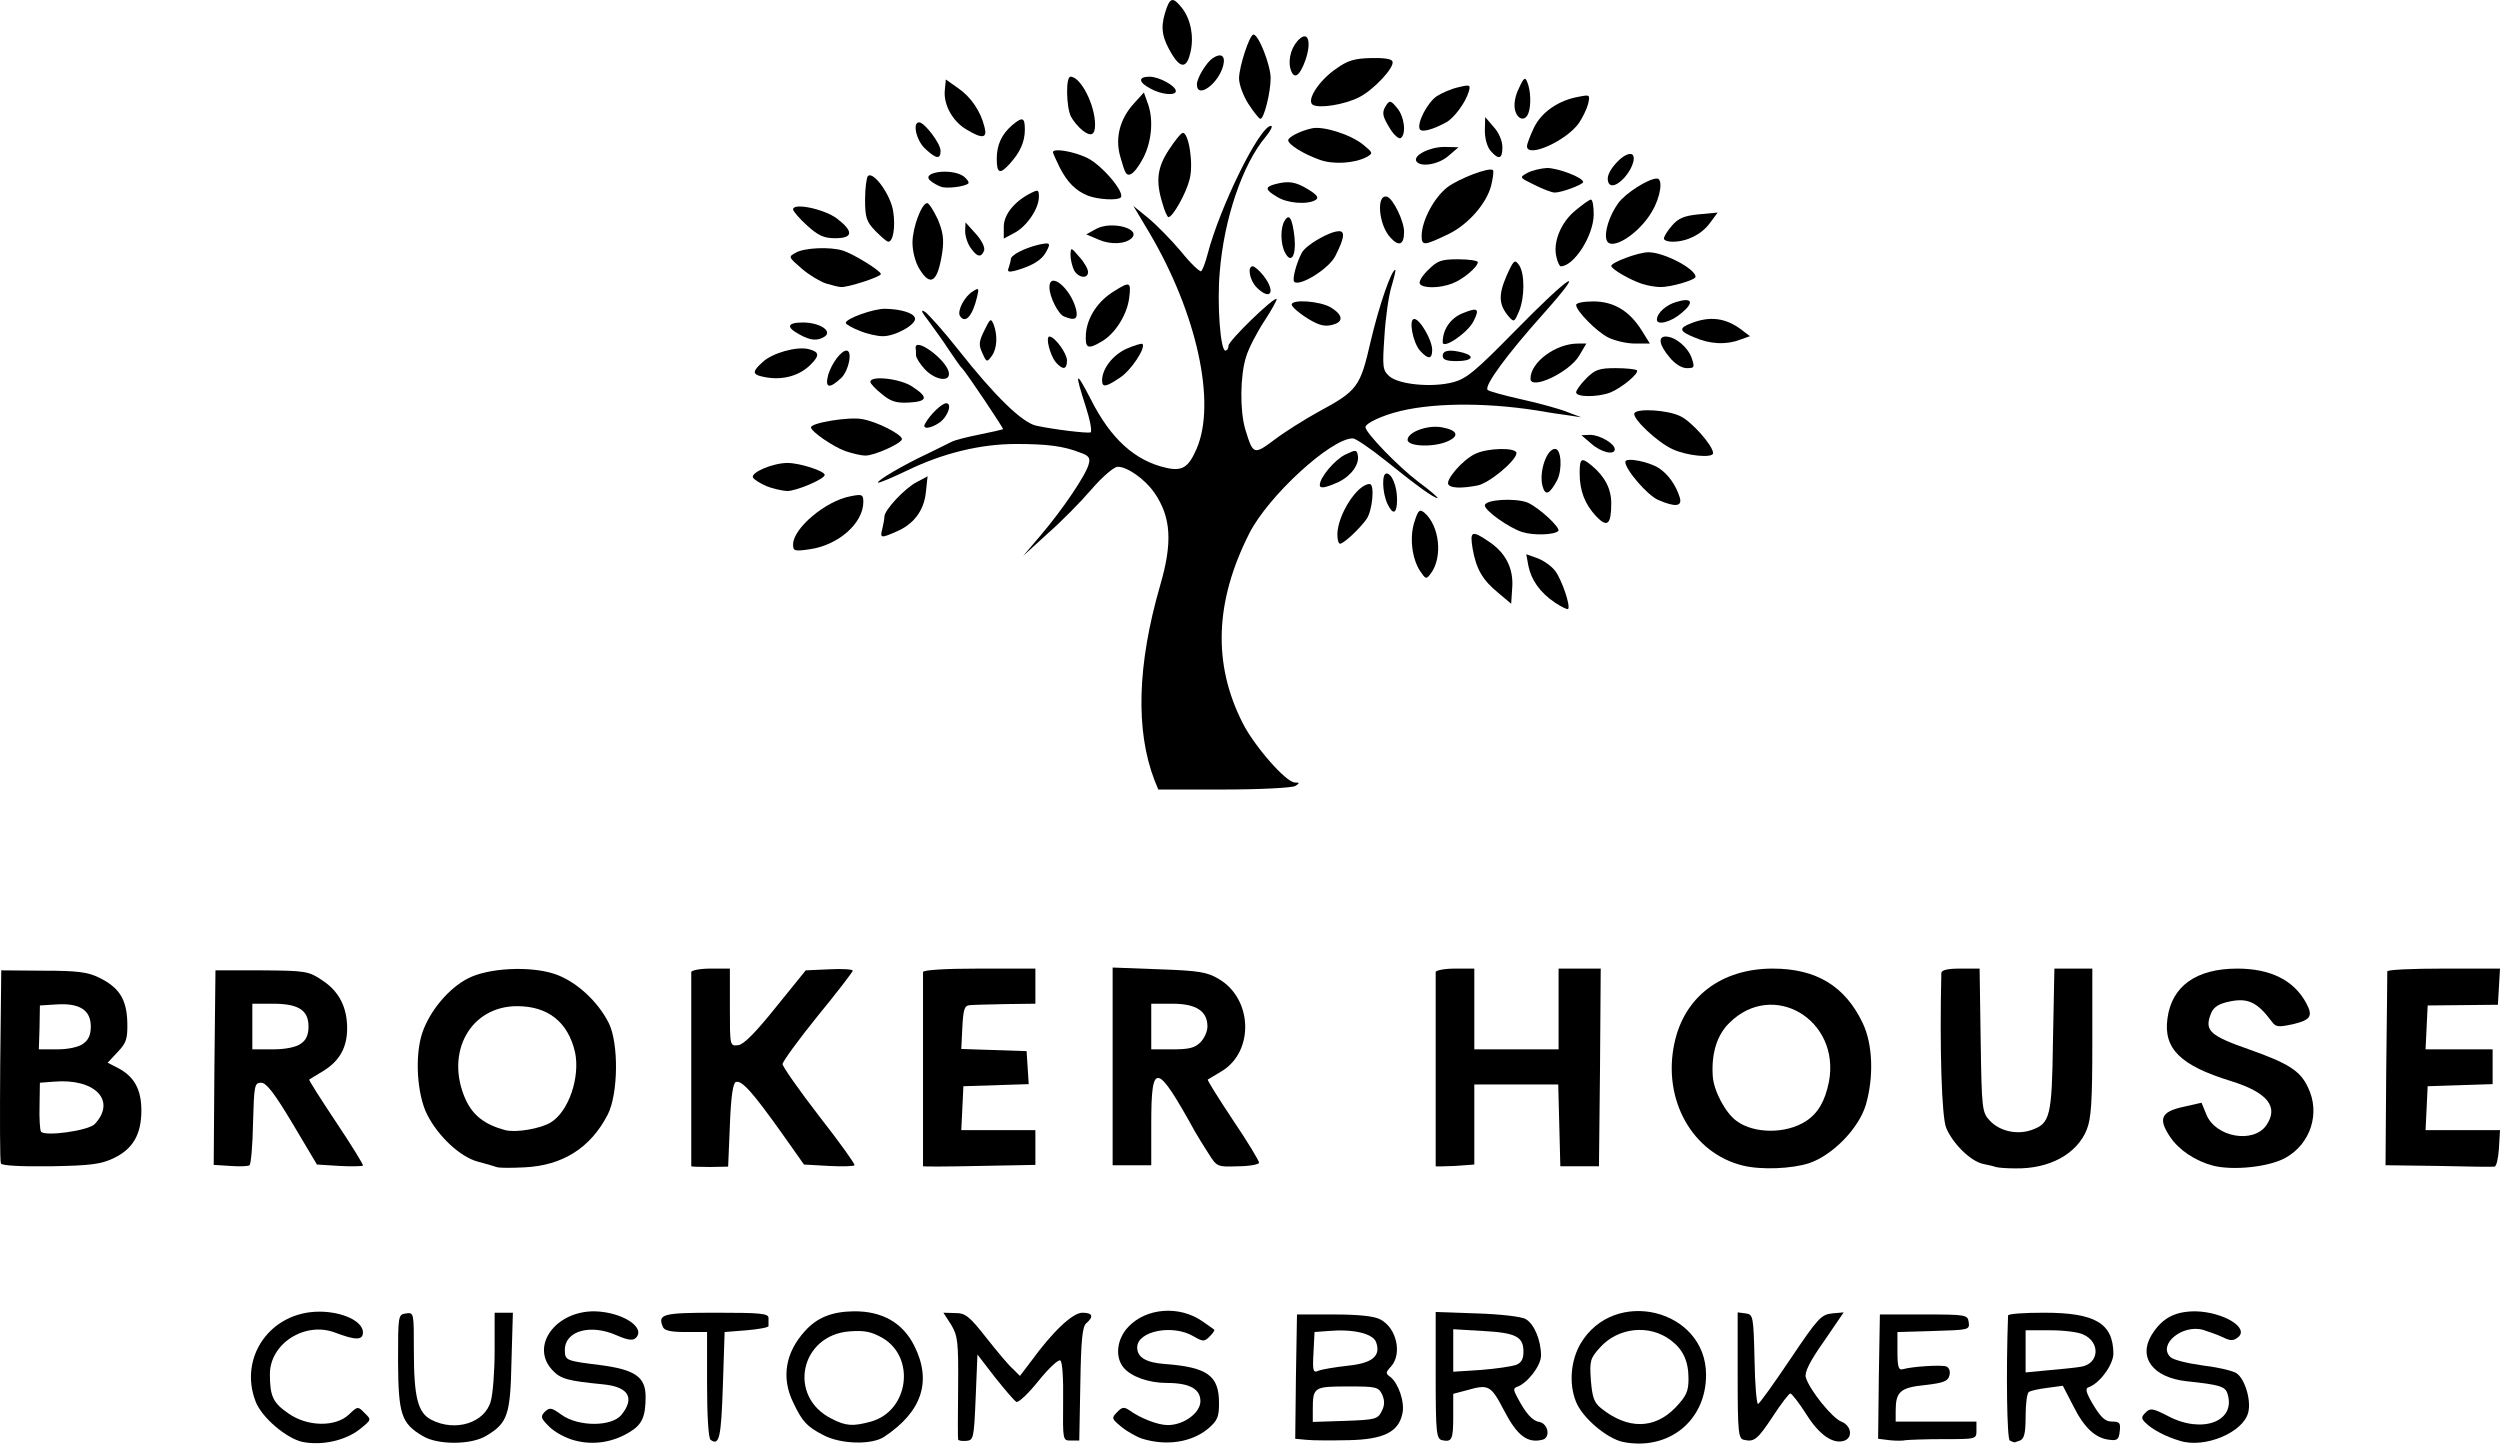 <?xml version="1.0" encoding="UTF-8" standalone="yes"?>
<svg xmlns="http://www.w3.org/2000/svg" version="1.0" preserveAspectRatio="xMidYMid meet" viewBox="87.07 69.58 355.98 205.55">
  <g fill="#000000">
    <path d="M130.15 274.90 c-2.30 -0.50 -5.85 -3.50 -6.70 -5.80 -2.40 -6.30 2.15 -12.75 9.10 -12.75 3.25 0 6.20 1.35 6.20 2.95 0 1.15 -1.05 1.15 -4.05 0 -4.25 -1.55 -9.20 1.60 -9.20 5.95 0 3.15 0.45 4.10 2.65 5.60 2.70 1.90 6.70 1.95 8.60 0.15 1.25 -1.20 1.30 -1.20 2.25 -0.20 1 0.95 0.95 0.95 -0.65 2.25 -2.05 1.65 -5.40 2.40 -8.20 1.85z"/>
    <path d="M168.95 274.70 c-1.25 -0.30 -2.90 -1.20 -3.65 -1.95 -1.25 -1.25 -1.30 -1.45 -0.65 -2.15 0.70 -0.65 0.95 -0.60 2.40 0.45 2.40 1.70 7.10 1.70 8.50 0 1.95 -2.40 1.05 -4 -2.60 -4.35 -5.05 -0.50 -6.05 -0.75 -7.25 -2.05 -3.15 -3.40 0.45 -8.40 6.05 -8.35 3.90 0.10 7.35 2.30 5.85 3.80 -0.40 0.40 -1.15 0.30 -2.65 -0.35 -3.75 -1.70 -7.45 -0.70 -7.45 2.05 0 1.50 0.15 1.55 5 2.15 5 0.65 6.50 1.70 6.50 4.50 0 2.85 -0.50 3.95 -2.20 5 -2.40 1.50 -5.20 1.95 -7.85 1.25z"/>
    <path d="M318.15 274.90 c-2.30 -0.50 -5.85 -3.50 -6.70 -5.80 -1 -2.55 -0.70 -5.80 0.65 -8.15 4.80 -8.20 17.90 -4.95 17.90 4.40 0 6.55 -5.35 10.85 -11.85 9.55z m7.50 -4.90 c1.55 -1.65 1.85 -2.30 1.85 -4.10 0 -2.55 -0.80 -4.20 -2.55 -5.50 -3.05 -2.30 -7.50 -1.80 -10.05 1.05 -1.40 1.55 -1.50 1.90 -1.30 4.70 0.20 2.40 0.45 3.15 1.45 3.95 3.80 3.05 7.60 3 10.60 -0.10z"/>
    <path d="M397.50 274.75 c-2.05 -0.60 -3.95 -1.60 -4.95 -2.60 -0.60 -0.60 -0.60 -0.80 0.05 -1.45 0.65 -0.65 1 -0.60 3.15 0.50 4.85 2.60 9.75 0.80 8.50 -3.15 -0.30 -1.05 -1.10 -1.30 -5.90 -1.80 -4.75 -0.55 -6.85 -3.40 -4.90 -6.60 1.50 -2.40 3.30 -3.35 6.25 -3.35 3.95 0.10 7.70 2.35 6.05 3.70 -0.65 0.50 -1.05 0.55 -2.15 0 -0.75 -0.35 -2 -0.80 -2.80 -1.05 -2.95 -0.85 -6.50 2.05 -4.70 3.85 0.35 0.40 2.40 0.90 4.55 1.20 2.10 0.25 4.30 0.75 4.85 1.10 1.20 0.75 2.15 3.85 1.70 5.60 -0.70 2.85 -6.20 5.15 -9.70 4.05z"/>
    <path d="M147.25 274.05 c-3.05 -1.80 -3.45 -3.10 -3.50 -10.55 0 -6.65 0 -6.75 1.15 -6.90 1.10 -0.15 1.10 -0.10 1.10 5.25 0 6.70 0.55 8.90 2.50 9.90 3.40 1.75 7.60 0.45 8.45 -2.65 0.30 -1 0.55 -4.25 0.55 -7.20 l0 -5.40 1.30 0 1.30 0 -0.20 6.90 c-0.15 7.65 -0.55 8.80 -3.55 10.60 -2.15 1.35 -7 1.35 -9.10 0.05z"/>
    <path d="M188.25 274.60 c-0.30 -0.20 -0.50 -3.45 -0.50 -7.85 l0 -7.50 -3 0 c-2.20 0 -3.10 -0.20 -3.30 -0.75 -0.75 -1.80 -0.05 -2 7.60 -2 6.30 0 7.45 0.10 7.45 0.75 0 0.40 0 0.90 0 1.15 0 0.20 -1.40 0.45 -3.10 0.60 l-3.15 0.25 -0.25 7.70 c-0.25 7.35 -0.50 8.55 -1.75 7.65z"/>
    <path d="M204.25 273.90 c-2.30 -1.20 -2.95 -1.90 -4.25 -4.65 -1.70 -3.50 -1.10 -7.10 1.70 -10.15 1.70 -1.90 3.80 -2.75 6.90 -2.80 4.05 -0.05 7 1.60 8.65 4.90 2.55 5.05 1.10 9.40 -4.25 12.95 -1.75 1.20 -6.25 1.10 -8.75 -0.25z m6.85 -1.90 c5.35 -1.50 6.40 -9.10 1.65 -11.90 -1.60 -0.90 -2.55 -1.10 -4.65 -0.95 -7.10 0.50 -8.95 9.30 -2.60 12.45 2 1.05 3.05 1.10 5.60 0.40z"/>
    <path d="M223.50 274.55 c-0.05 -0.15 -0.05 -3.50 0 -7.45 0.05 -6.50 -0.05 -7.30 -1 -8.90 l-1.10 -1.70 1.70 0.05 c1.45 0 2 0.45 4.40 3.50 1.50 1.90 3.20 3.95 3.80 4.45 l1 1 1.60 -2.10 c3.05 -4.20 5.90 -6.90 7.30 -6.90 1.45 0 1.65 0.55 0.55 1.50 -0.55 0.45 -0.75 2.30 -0.85 8.65 l-0.15 8.05 -1.20 0 c-1.15 0 -1.15 0 -1.10 -5.55 0.05 -3.25 -0.10 -5.70 -0.40 -5.85 -0.25 -0.20 -1.65 1.10 -3.10 2.90 -1.40 1.75 -2.80 3.10 -3.15 3 -0.30 -0.15 -1.65 -1.75 -3.05 -3.50 l-2.50 -3.25 -0.25 6.10 c-0.25 5.90 -0.30 6.10 -1.35 6.20 -0.65 0.05 -1.15 -0.05 -1.15 -0.20z"/>
    <path d="M249.75 274.45 c-0.80 -0.25 -2.15 -1 -3 -1.70 -1.40 -1.15 -1.45 -1.25 -0.60 -2.10 0.70 -0.75 1 -0.75 1.75 -0.25 1.60 1.15 4.05 2.10 5.45 2.10 2.30 0 4.65 -1.75 4.65 -3.40 0 -1.75 -1.55 -2.60 -4.80 -2.60 -2.55 0 -5.10 -0.90 -6.15 -2.20 -1.25 -1.50 -0.95 -4.10 0.70 -5.80 2.55 -2.70 7.25 -3.05 10.50 -0.80 0.85 0.60 1.60 1.10 1.70 1.20 0.15 0.05 -0.15 0.50 -0.60 0.95 -0.80 0.80 -0.95 0.80 -2.35 0 -2.95 -1.75 -8 -0.75 -8 1.60 0 1.40 1.25 2.15 3.90 2.35 6.10 0.45 7.75 1.65 7.75 5.55 0 2 -0.20 2.50 -1.60 3.70 -2.35 1.90 -5.85 2.45 -9.30 1.40z"/>
    <path d="M273.10 274.60 l-1.60 -0.15 0.10 -8.85 0.15 -8.85 5.30 0 c3.50 0 5.75 0.25 6.55 0.70 2.35 1.20 3.15 4.90 1.55 6.70 -0.80 0.85 -0.80 1 -0.10 1.50 1.15 0.90 2.10 3.65 1.70 5.25 -0.55 2.60 -2.70 3.65 -7.65 3.75 -2.40 0.05 -5.10 0.05 -6 -0.05z m10.70 -4.05 c0.45 -0.85 0.45 -1.50 0.10 -2.35 -0.55 -1.15 -0.85 -1.20 -4.95 -1.20 -4.80 0 -4.95 0.10 -4.95 3.30 l0 1.75 4.60 -0.15 c4.30 -0.15 4.65 -0.25 5.20 -1.35z m-4.85 -6.50 c3.55 -0.35 4.80 -1.40 4.05 -3.40 -0.50 -1.20 -3.25 -1.85 -6.75 -1.55 l-2 0.15 -0.15 2.95 c-0.15 2.65 -0.05 2.90 0.75 2.55 0.50 -0.20 2.35 -0.50 4.10 -0.70z"/>
    <path d="M292.40 274.65 c-0.80 -0.20 -0.90 -1.05 -0.90 -9.25 l0 -9 5.90 0.20 c3.20 0.10 6.35 0.45 6.90 0.80 1.20 0.65 2.20 3 2.20 5.20 0 1.45 -1.95 3.95 -3.40 4.45 -0.55 0.20 -0.55 0.45 0 1.45 1.20 2.30 2.15 3.40 3.15 3.55 1.30 0.25 1.65 2.30 0.40 2.55 -2.10 0.50 -3.55 -0.60 -5.40 -4.15 -1.90 -3.65 -2.20 -3.80 -5.35 -2.90 l-1.90 0.50 0 3.20 c0 3.35 -0.20 3.70 -1.60 3.40z m10.50 -10.70 c0.80 -0.30 1.10 -0.85 1.10 -1.90 0 -2.15 -1.10 -2.70 -5.80 -2.95 l-4.20 -0.25 0 3.05 0 3 3.90 -0.25 c2.10 -0.15 4.35 -0.50 5 -0.70z"/>
    <path d="M335.40 274.60 c-0.80 -0.15 -0.90 -1 -0.90 -9.15 l0 -9 1.15 0.15 c1.05 0.15 1.10 0.35 1.25 6.55 0.05 3.50 0.30 6.35 0.50 6.35 0.20 -0.05 2.25 -2.90 4.60 -6.40 3.90 -5.80 4.40 -6.35 5.95 -6.50 l1.65 -0.15 -2.80 4.10 c-2.05 2.90 -2.80 4.45 -2.60 5.15 0.50 1.75 3.75 5.80 5.05 6.30 1.40 0.55 1.70 2.20 0.50 2.70 -1.60 0.60 -3.60 -0.75 -5.45 -3.70 -1.05 -1.65 -2.10 -3 -2.30 -3 -0.20 0 -1.30 1.45 -2.45 3.20 -2.20 3.35 -2.70 3.75 -4.15 3.40z"/>
    <path d="M356.10 274.65 l-1.60 -0.20 0.10 -8.85 0.15 -8.85 6.25 0 c6.05 0 6.25 0.05 6.40 1.10 0.15 1.10 0 1.10 -5 1.25 l-5.15 0.15 0 2.75 c0 2.20 0.15 2.70 0.75 2.55 1.35 -0.40 5.50 -0.65 6.20 -0.40 0.45 0.20 0.60 0.70 0.45 1.30 -0.20 0.80 -0.85 1.05 -3.45 1.35 -3.55 0.35 -4.20 0.95 -4.20 3.65 l0 1.55 5.75 0 5.75 0 0 1.25 c0 1.25 0 1.25 -4.70 1.25 -2.60 0 -5 0.10 -5.40 0.15 -0.35 0.10 -1.40 0.10 -2.30 0z"/>
    <path d="M373.25 274.70 c-0.40 -0.15 -0.55 -9.60 -0.25 -17.80 0 -0.25 2.30 -0.40 5.15 -0.40 7.25 0 9.80 1.50 9.85 5.80 0 1.60 -1.95 4.25 -3.50 4.80 -0.55 0.15 -0.45 0.70 0.65 2.55 1.10 1.80 1.70 2.35 2.65 2.35 1.10 0 1.25 0.20 1.10 1.40 -0.10 1.10 -0.35 1.35 -1.40 1.20 -2.05 -0.20 -3.65 -1.70 -5.20 -4.80 l-1.50 -2.90 -2.20 0.30 c-1.20 0.15 -2.40 0.40 -2.65 0.60 -0.25 0.15 -0.45 1.70 -0.45 3.45 0 2.40 -0.20 3.20 -0.80 3.45 -0.45 0.15 -0.80 0.30 -0.85 0.25 -0.05 0 -0.30 -0.10 -0.60 -0.25z m10.10 -10.50 c2.65 -0.40 2.85 -3.50 0.35 -4.60 -0.70 -0.35 -2.80 -0.60 -4.70 -0.60 l-3.50 0 0 3 0 3 3.15 -0.30 c1.70 -0.15 3.80 -0.35 4.70 -0.50z"/>
    <path d="M87.20 235.25 c-0.15 -0.30 -0.15 -6.60 -0.10 -14 l0.15 -13.50 6 0.05 c4.90 0 6.35 0.20 7.95 1 2.85 1.40 3.90 3.05 4 6.35 0.05 2.40 -0.15 2.95 -1.40 4.25 l-1.40 1.50 1.55 0.80 c2.25 1.20 3.25 3.05 3.25 6 0 3.40 -1.20 5.45 -3.85 6.75 -1.85 0.90 -3.25 1.10 -9.10 1.20 -4.30 0.05 -6.95 -0.10 -7.05 -0.40z m13.35 -5.60 c3.15 -3.35 0.05 -6.55 -5.80 -6.05 l-2 0.15 -0.05 3.25 c-0.05 1.80 0.05 3.45 0.20 3.70 0.45 0.75 6.70 -0.10 7.65 -1.05z m-1.65 -11.45 c0.75 -0.50 1.10 -1.25 1.10 -2.45 0 -2.35 -1.60 -3.35 -4.85 -3.15 l-2.40 0.15 -0.05 3.15 -0.10 3.10 2.60 0 c1.50 0 3.05 -0.30 3.70 -0.80z"/>
    <path d="M119.85 235.60 l-2.35 -0.15 0.10 -13.85 0.15 -13.85 6.55 0 c6.35 0.05 6.70 0.10 8.70 1.45 2.35 1.55 3.50 3.80 3.50 6.80 0 2.75 -1.10 4.65 -3.35 6.05 -1.05 0.60 -1.95 1.20 -2.05 1.25 -0.10 0.05 1.65 2.80 3.85 6.10 2.20 3.30 3.90 6.05 3.80 6.15 -0.10 0.10 -1.60 0.15 -3.35 0.05 l-3.20 -0.20 -3.45 -5.80 c-2.60 -4.35 -3.75 -5.85 -4.50 -5.85 -0.95 0 -1 0.40 -1.15 5.75 -0.05 3.15 -0.30 5.85 -0.50 6 -0.20 0.15 -1.40 0.20 -2.75 0.10z m10.05 -17.40 c0.75 -0.50 1.10 -1.25 1.10 -2.45 0 -2.35 -1.45 -3.25 -5.10 -3.25 l-2.90 0 0 3.25 0 3.25 2.90 0 c1.80 0 3.30 -0.30 4 -0.80z"/>
    <path d="M157.75 235.75 c-0.25 -0.10 -1.45 -0.45 -2.60 -0.75 -2.50 -0.65 -5.65 -3.55 -7.25 -6.70 -1.45 -2.85 -1.80 -8.35 -0.70 -11.65 1.05 -3.10 3.75 -6.35 6.50 -7.75 2.90 -1.50 8.80 -1.80 12.30 -0.65 3.05 1 6.20 3.90 7.75 7 1.45 2.90 1.35 10.15 -0.15 13.05 -2.45 4.75 -6.45 7.25 -11.85 7.50 -1.90 0.10 -3.70 0.10 -4 -0.05z m7.75 -6.35 c2.55 -1.55 4.20 -6.45 3.45 -10 -1 -4.30 -3.85 -6.55 -8.25 -6.55 -6.65 0 -10.30 6.60 -7.35 13.25 1.05 2.30 2.70 3.60 5.65 4.40 1.50 0.40 5.05 -0.20 6.50 -1.10z"/>
    <path d="M185.50 235.65 c0 -0.20 0 -27 0 -27.65 0 -0.25 1.25 -0.50 2.75 -0.50 l2.75 0 0 5.55 c0 5.50 0 5.50 1.20 5.35 0.80 -0.10 2.50 -1.85 5.35 -5.40 l4.25 -5.25 3.35 -0.15 c1.85 -0.10 3.35 0 3.35 0.20 0 0.15 -2.25 3.10 -5 6.45 -2.75 3.40 -5 6.50 -5 6.85 0 0.35 2.35 3.70 5.20 7.40 2.90 3.70 5.15 6.85 5.05 7 -0.10 0.15 -1.75 0.20 -3.65 0.10 l-3.55 -0.20 -3.25 -4.60 c-4 -5.60 -5.60 -7.45 -6.45 -7.15 -0.40 0.10 -0.70 2.05 -0.85 6.10 l-0.25 5.95 -2.60 0.05 c-1.45 0 -2.65 -0.05 -2.65 -0.10z"/>
    <path d="M218.50 235.65 c0 -0.20 0 -27 0 -27.65 0 -0.30 3 -0.50 8 -0.50 l8 0 0 2.50 0 2.50 -4.10 0.05 c-2.30 0.05 -4.60 0.10 -5.15 0.15 -0.85 0.05 -1 0.45 -1.15 3.15 l-0.15 3.10 4.65 0.15 4.65 0.15 0.15 2.35 0.15 2.35 -4.65 0.15 -4.65 0.15 -0.15 3.15 -0.15 3.10 5.30 0 5.25 0 0 2.50 0 2.45 -8 0.15 c-4.40 0.10 -8 0.10 -8 0.05z"/>
    <path d="M259.10 233.75 c-0.70 -1.10 -1.55 -2.45 -1.85 -3 -5.50 -9.95 -6.25 -10.10 -6.25 -1.20 l0 5.95 -2.75 0 -2.75 0 0 -14.05 0 -14.10 6.65 0.25 c5.70 0.20 6.85 0.40 8.50 1.40 4.80 2.85 5 10.30 0.40 13.10 -1 0.60 -1.90 1.15 -2 1.20 -0.10 0.10 1.55 2.70 3.60 5.80 2.10 3.10 3.75 5.85 3.70 6.05 -0.05 0.25 -1.45 0.50 -3.05 0.50 -2.90 0.10 -2.95 0.10 -4.20 -1.90z m-1.10 -15.75 c0.55 -0.55 1 -1.55 1 -2.25 0 -2.20 -1.60 -3.25 -5 -3.25 l-3 0 0 3.25 0 3.25 3 0 c2.35 0 3.20 -0.20 4 -1z"/>
    <path d="M291.50 235.65 c0 -0.20 0 -27 0 -27.65 0 -0.25 1.25 -0.50 2.75 -0.50 l2.75 0 0 5.75 0 5.75 6 0 6 0 0 -5.75 0 -5.75 3 0 3 0 -0.10 14.05 -0.15 14.10 -2.75 0 -2.75 0 -0.15 -5.85 -0.15 -5.80 -5.95 0 -6 0 0 5.70 0 5.70 -2.75 0.20 c-1.50 0.05 -2.75 0.10 -2.75 0.05z"/>
    <path d="M335.25 235.55 c-7.20 -1.75 -11.50 -9.40 -9.75 -17.45 1.40 -6.60 6.70 -10.60 14 -10.60 6.20 0 10.30 2.50 12.80 7.75 1.45 3 1.60 7.70 0.45 11.65 -1 3.35 -4.70 7.15 -8.05 8.30 -2.45 0.80 -6.80 1 -9.45 0.35z m9 -6.35 c1.70 -1.10 2.70 -2.85 3.25 -5.60 1.65 -8.85 -8 -14.55 -14.20 -8.35 -1.75 1.70 -2.55 4.35 -2.35 7.50 0.10 2.10 1.80 5.30 3.40 6.45 2.50 1.85 7.10 1.85 9.90 0z"/>
    <path d="M371.25 235.75 c-0.25 -0.10 -1.10 -0.30 -1.85 -0.45 -1.75 -0.40 -4.25 -2.85 -5.20 -5.10 -0.65 -1.50 -0.95 -11.30 -0.70 -22.05 0 -0.45 0.90 -0.65 2.70 -0.65 l2.75 0 0.15 10.20 c0.15 9.90 0.20 10.25 1.30 11.45 1.40 1.50 3.85 2.05 5.90 1.35 2.70 -0.95 2.95 -1.80 3.10 -12.85 l0.20 -10.15 2.70 0 2.70 0 0 10.50 c0 8.40 -0.15 10.85 -0.80 12.45 -1.40 3.45 -5.30 5.60 -10.20 5.50 -1.25 0 -2.45 -0.10 -2.75 -0.20z"/>
    <path d="M402.15 235.55 c-2.45 -0.65 -4.80 -2.20 -6.05 -4.05 -1.75 -2.60 -1.35 -3.60 1.80 -4.30 l2.65 -0.60 0.70 1.70 c1.30 3.20 6.65 4.15 8.50 1.55 1.85 -2.65 0.25 -4.70 -5.05 -6.35 -7.15 -2.20 -9.60 -4.60 -9 -8.90 0.60 -4.60 4.10 -7.10 9.95 -7.10 4.70 0 8.05 1.65 9.80 4.90 1 1.85 0.65 2.40 -1.80 3 -2.10 0.45 -2.50 0.45 -3.05 -0.30 -2.20 -2.95 -3.55 -3.55 -6.55 -2.80 -1.30 0.35 -1.90 0.80 -2.25 1.85 -0.80 2.20 0.05 2.95 5.50 4.85 5.65 2 7.30 3.05 8.40 5.40 1.80 3.65 0.40 8.05 -3.20 10.05 -2.35 1.30 -7.45 1.85 -10.35 1.10z"/>
    <path d="M434.25 235.60 l-7.50 -0.10 0.10 -13.65 c0.10 -7.45 0.15 -13.75 0.15 -13.95 0 -0.25 3.60 -0.40 8.05 -0.40 l8 0 -0.15 2.60 -0.15 2.55 -5 0.05 -5 0.05 -0.15 3.15 -0.15 3.10 4.80 0 4.75 0 0 2.50 0 2.45 -4.60 0.15 -4.65 0.15 -0.15 3.15 -0.15 3.10 5.30 0 5.30 0 -0.15 2.60 c-0.10 1.40 -0.35 2.60 -0.65 2.60 -0.25 0.05 -3.85 0 -8 -0.10z"/>
    <path d="M251.45 180.65 c-2.70 -7.05 -2.45 -16.40 0.80 -27.65 1.80 -6.15 1.60 -9.75 -0.80 -13.25 -1.35 -1.95 -3.90 -3.75 -5.25 -3.70 -0.50 0 -2.20 1.45 -3.70 3.20 -1.50 1.75 -4.30 4.60 -6.25 6.30 l-3.50 3.20 2.55 -3 c3.10 -3.65 6.45 -8.60 6.80 -10.10 0.25 -0.90 0 -1.20 -1.30 -1.65 -2.30 -0.90 -4.60 -1.20 -9.05 -1.20 -5.05 0 -10.40 1.30 -15.45 3.75 -2.20 1.05 -4.10 1.85 -4.20 1.75 -0.25 -0.25 3.60 -2.50 6.90 -4.05 1.50 -0.75 3.10 -1.50 3.55 -1.75 0.45 -0.25 2.25 -0.70 4 -1.05 1.75 -0.35 3.25 -0.70 3.35 -0.75 0.15 -0.05 -5.35 -8.25 -5.85 -8.70 -0.20 -0.15 -0.95 -1.25 -1.80 -2.50 -0.80 -1.25 -2.15 -3.10 -2.95 -4.20 -1.05 -1.35 -1.20 -1.75 -0.50 -1.30 0.50 0.35 2.65 2.75 4.70 5.35 5.20 6.60 9.15 10.45 11.15 10.85 2.55 0.55 7.20 1.10 7.70 0.95 0.25 -0.10 -0.05 -1.75 -0.70 -3.75 -1.60 -4.95 -1.45 -5.20 0.75 -0.95 2.85 5.65 6.30 8.75 10.75 9.75 2.25 0.50 3.15 -0.05 4.30 -2.70 2.85 -6.55 0.05 -19.30 -6.70 -30.75 l-2.30 -3.85 2.15 1.75 c1.20 1 3.25 3.10 4.65 4.75 1.35 1.70 2.65 2.90 2.85 2.80 0.20 -0.15 0.60 -1.20 0.90 -2.35 1.75 -6.80 7.45 -18.35 9.05 -18.35 0.30 0 -0.05 0.70 -0.75 1.55 -3.30 3.90 -5.95 11.70 -6.55 19.30 -0.40 4.55 0.10 11.15 0.80 11.15 0.25 0 0.45 -0.30 0.45 -0.70 0 -0.70 6.50 -7 6.85 -6.65 0.10 0.10 -0.70 1.55 -1.75 3.15 -1.05 1.60 -2.25 3.90 -2.60 5.10 -0.85 2.65 -0.90 7.70 -0.10 10.35 1.10 3.60 1.20 3.65 4.20 1.40 1.45 -1.10 4.25 -2.85 6.15 -3.90 5.65 -3.05 6 -3.55 7.50 -10.10 1.20 -5.10 2.95 -10.15 3.50 -10.15 0.10 0 -0.15 1.05 -0.55 2.40 -0.40 1.30 -0.85 4.50 -1 7.10 -0.30 4.35 -0.25 4.80 0.70 5.65 1.35 1.20 6.15 1.65 9.10 0.85 1.90 -0.50 3.20 -1.60 8.75 -7.25 8.05 -8.20 10.55 -9.75 4.05 -2.45 -5.15 5.75 -8.45 10.25 -7.90 10.80 0.20 0.20 2.40 0.80 4.85 1.35 2.50 0.55 5.40 1.35 6.50 1.80 l2 0.75 -2 -0.30 c-1.10 -0.15 -2.45 -0.35 -3 -0.45 -7.60 -1.35 -15.55 -1.40 -20.75 -0.15 -2.55 0.60 -5 1.75 -5 2.30 0 0.80 4.70 5.65 7.55 7.80 1.70 1.25 2.90 2.30 2.70 2.30 -0.50 0 -2.95 -1.75 -7.40 -5.35 -2.20 -1.75 -4.25 -3.15 -4.65 -3.15 -3.10 0 -12.05 8.20 -14.75 13.55 -4.90 9.70 -5.20 18.55 -0.95 26.95 1.65 3.30 6.20 8.50 7.45 8.50 0.70 0 0.70 0.10 0.05 0.50 -0.40 0.25 -4.95 0.50 -10.15 0.50 l-9.35 0 -0.55 -1.35z"/>
    <path d="M308.50 155.40 c-2.15 -1.45 -3.40 -3.25 -3.80 -5.25 l-0.30 -1.65 1.55 0.55 c0.85 0.30 2 1.10 2.55 1.80 0.95 1.25 2.25 5.05 1.85 5.45 -0.10 0.10 -0.95 -0.30 -1.85 -0.90z"/>
    <path d="M300.35 153.95 c-2.20 -1.80 -3.10 -3.40 -3.60 -6.30 -0.40 -2.45 -0.10 -2.60 2.25 -1 2.45 1.60 3.60 3.85 3.40 6.60 l-0.15 2.30 -1.90 -1.60z"/>
    <path d="M289.25 150.85 c-1.15 -1.80 -1.50 -4.85 -0.75 -7.05 0.50 -1.55 0.70 -1.75 1.35 -1.25 2.20 1.85 2.70 6.35 0.95 8.70 -0.65 0.85 -0.70 0.85 -1.55 -0.40z"/>
    <path d="M200 147.10 c0 -2.30 4.65 -6.20 8.15 -6.85 1.70 -0.35 1.85 -0.25 1.85 0.80 0 3.05 -3.60 6.20 -7.70 6.75 -2.10 0.30 -2.30 0.25 -2.30 -0.70z"/>
    <path d="M277.50 145.65 c0.05 -2.80 2.85 -7.15 4.60 -7.15 0.75 0 0.40 3.80 -0.45 5 -1 1.40 -3.20 3.45 -3.75 3.50 -0.25 0 -0.40 -0.60 -0.40 -1.35z"/>
    <path d="M212.70 144.90 c0.15 -0.65 0.30 -1.40 0.30 -1.75 0 -0.95 2.95 -4.10 4.65 -4.95 l1.50 -0.80 -0.25 2.35 c-0.30 2.60 -1.75 4.50 -4.25 5.55 -2.15 0.95 -2.30 0.90 -1.95 -0.40z"/>
    <path d="M303.85 145.35 c-1.90 -0.60 -5.35 -3.05 -5.35 -3.80 0 -0.85 4.35 -1.10 6.10 -0.40 1.60 0.70 4.80 3.65 4.35 4.05 -0.60 0.55 -3.45 0.65 -5.10 0.15z"/>
    <path d="M314.40 143.15 c-1.65 -1.75 -2.40 -3.65 -2.40 -6.20 0 -2.15 0.25 -2.30 1.75 -1.05 1.85 1.55 2.75 3.30 2.75 5.35 0 3 -0.55 3.50 -2.10 1.90z"/>
    <path d="M284.60 141.25 c-0.70 -1.55 -0.80 -4.25 -0.10 -4.25 0.75 0 1.50 1.80 1.50 3.70 0 2.10 -0.60 2.30 -1.40 0.55z"/>
    <path d="M323.15 140.75 c-1.50 -0.65 -4.65 -4.30 -4.65 -5.40 0 -0.70 3.35 -0.05 4.80 0.90 1.30 0.85 2.40 2.40 2.95 4.15 0.40 1.30 -0.60 1.45 -3.10 0.35z"/>
    <path d="M306.70 138.75 c-0.50 -2 0.60 -5.25 1.80 -5.25 0.90 0 1.05 2.95 0.30 4.45 -1.10 2.05 -1.70 2.30 -2.10 0.80z"/>
    <path d="M196.20 138.80 c-0.90 -0.40 -1.70 -0.90 -1.90 -1.20 -0.45 -0.70 2.80 -2.10 4.90 -2.10 1.75 0 5.30 1.15 5.30 1.70 0 0.60 -4.05 2.30 -5.35 2.30 -0.75 -0.05 -2.10 -0.35 -2.95 -0.70z"/>
    <path d="M275 138.65 c0 -1.10 2.10 -3.55 3.55 -4.30 1.55 -0.75 1.70 -0.75 1.85 0 0.30 1.30 -0.90 2.95 -2.70 3.85 -1.90 0.85 -2.70 1 -2.70 0.45z"/>
    <path d="M293.30 138.55 c-0.40 -0.65 2 -3.45 3.75 -4.30 1.70 -0.90 5.95 -1 5.95 -0.15 0 1.05 -3.85 4.25 -5.50 4.60 -2.30 0.45 -3.90 0.40 -4.20 -0.15z"/>
    <path d="M207.40 133.80 c-1.75 -0.65 -4.80 -2.75 -4.85 -3.35 -0.10 -0.65 5.40 -1.55 7.25 -1.20 2.15 0.35 5.70 2.20 5.70 2.85 0 0.60 -4 2.40 -5.25 2.35 -0.55 0 -1.80 -0.30 -2.85 -0.65z"/>
    <path d="M325.25 133.55 c-2.15 -0.95 -5.85 -4.45 -5.45 -5.15 0.45 -0.70 4.75 -0.45 6.55 0.45 1.60 0.75 4.65 4.20 4.65 5.25 0 0.75 -3.70 0.40 -5.75 -0.55z"/>
    <path d="M313.65 132.75 l-1.40 -1.20 1.25 -0.05 c1.35 0 3.50 1.25 3.50 2.05 0 0.90 -1.95 0.45 -3.35 -0.80z"/>
    <path d="M287.50 132.20 c0 -1.10 2.95 -2.20 5 -1.75 2.10 0.40 2.40 1.20 0.75 1.95 -1.95 0.90 -5.75 0.80 -5.75 -0.20z"/>
    <path d="M218.80 129.90 c0.70 -1.30 2.40 -2.90 3 -2.90 0.90 0 0.25 1.90 -0.95 2.75 -1.30 0.90 -2.55 1 -2.05 0.15z"/>
    <path d="M212.65 125.70 c-0.90 -0.70 -1.65 -1.50 -1.65 -1.75 0 -0.95 4.35 -0.45 6 0.70 2.30 1.50 2.15 2.10 -0.50 2.25 -1.80 0.10 -2.60 -0.15 -3.85 -1.20z"/>
    <path d="M311.50 125.45 c0 -0.30 0.65 -1.20 1.45 -2 1.25 -1.25 1.85 -1.45 4.20 -1.45 1.45 0 2.80 0.15 3 0.30 0.40 0.40 -2.20 2.55 -3.85 3.20 -1.80 0.65 -4.80 0.65 -4.80 -0.05z"/>
    <path d="M205 122.95 c0.50 -1.65 1.85 -3.45 2.60 -3.45 0.90 0 0.35 2.85 -0.75 3.90 -1.70 1.60 -2.35 1.45 -1.85 -0.45z"/>
    <path d="M244 123.75 c0 -1.65 1.50 -3.60 3.45 -4.50 1.15 -0.50 2.15 -0.80 2.30 -0.70 0.50 0.55 -1.60 3.75 -3.20 4.80 -2 1.35 -2.55 1.45 -2.55 0.40z"/>
    <path d="M305 123.50 c0 -2.35 3.60 -5 6.75 -5 l1.20 0 -1 1.70 c-1.40 2.40 -6.95 5 -6.95 3.30z"/>
    <path d="M195.40 123.15 c-1.20 -0.30 -1.15 -0.75 0.25 -2 1.35 -1.30 4.90 -2.30 6.60 -1.85 1.50 0.40 1.55 0.90 0.25 2.20 -1.75 1.75 -4.40 2.35 -7.10 1.65z"/>
    <path d="M218.75 122.15 c-0.70 -0.75 -1.25 -1.65 -1.25 -2 0 -0.35 0 -0.80 -0.05 -1 -0.15 -1.65 4.20 1.50 4.70 3.35 0.40 1.55 -1.85 1.30 -3.40 -0.35z"/>
    <path d="M237.40 121.15 c-0.80 -0.95 -1.50 -3.65 -0.90 -3.65 0.75 0 2.50 2.40 2.50 3.40 0 1.35 -0.60 1.40 -1.60 0.25z"/>
    <path d="M324.80 120.45 c-1.45 -1.70 -1.70 -2.95 -0.55 -2.95 1.35 0 3.15 1.50 3.70 3.05 0.45 1.35 0.40 1.45 -0.70 1.45 -0.70 0 -1.70 -0.60 -2.45 -1.55z"/>
    <path d="M226.95 119.85 c-0.55 -1.15 -0.50 -1.65 0.30 -3.25 0.80 -1.65 0.90 -1.75 1.30 -0.85 0.60 1.60 0.50 3.45 -0.25 4.50 -0.70 0.95 -0.75 0.95 -1.35 -0.40z"/>
    <path d="M292.50 120.25 c0 -0.80 1 -0.95 2.90 -0.45 1.80 0.50 1.25 1.20 -0.90 1.20 -1.45 0 -2 -0.20 -2 -0.75z"/>
    <path d="M289.30 119.55 c-1.05 -1.15 -1.70 -4.55 -0.85 -4.55 0.80 0 2.55 3 2.55 4.40 0 1.35 -0.55 1.40 -1.70 0.15z"/>
    <path d="M241.70 117.05 c0.20 -2.30 1.70 -4.60 4 -6 2.30 -1.45 2.45 -1.35 2.15 1 -0.30 2.35 -2 5.05 -3.90 6.15 -2 1.20 -2.40 1 -2.25 -1.15z"/>
    <path d="M292.50 118.30 c0 -1.80 1.10 -3.40 2.80 -4.10 2.20 -0.90 2.50 -0.70 1.60 1.10 -0.80 1.65 -4.40 4.10 -4.40 3z"/>
    <path d="M316.10 117.65 c-1.65 -0.80 -4.60 -3.80 -4.60 -4.65 0 -0.30 1.10 -0.50 2.45 -0.50 2.90 0 5.15 1.35 6.90 4.15 l1.15 1.85 -2.10 0 c-1.20 0 -2.90 -0.40 -3.80 -0.85z"/>
    <path d="M328.40 117.65 c-2.25 -0.90 -2.35 -1.35 -0.50 -2.05 2.65 -1.05 4.90 -0.75 7.10 0.90 l1.25 0.95 -1.40 0.50 c-1.95 0.75 -4.25 0.65 -6.45 -0.30z"/>
    <path d="M200.90 117.20 c-1.95 -1.05 -1.75 -1.70 0.50 -1.70 2.35 0 4.25 1.20 3.10 2 -1 0.65 -2 0.60 -3.60 -0.30z"/>
    <path d="M209.40 116.65 c-1.05 -0.40 -1.90 -0.90 -1.90 -1.10 0 -0.60 4 -2.05 5.65 -2 2.25 0.05 4 0.60 4.20 1.30 0.30 0.90 -2.85 2.65 -4.60 2.60 -0.80 0 -2.35 -0.35 -3.35 -0.80z"/>
    <path d="M274.50 115.60 c-1.45 -0.65 -3.50 -2.20 -3.50 -2.65 0 -0.80 4.05 -0.50 5.55 0.40 1.60 0.95 1.85 1.90 0.65 2.35 -0.95 0.35 -1.70 0.35 -2.70 -0.10z"/>
    <path d="M301.90 114.65 c-1.40 -1.65 -1.50 -3 -0.35 -5.70 1.05 -2.35 1.20 -2.50 1.80 -1.65 0.85 1.15 0.85 4.65 0 6.65 -0.65 1.50 -0.70 1.55 -1.45 0.70z"/>
    <path d="M323 115.10 c0 -0.95 1.35 -2.15 2.85 -2.55 2.20 -0.65 2.50 0.10 0.60 1.65 -1.45 1.25 -3.45 1.75 -3.45 0.90z"/>
    <path d="M223.75 114.55 c-0.40 -0.70 0.65 -2.75 1.80 -3.45 0.90 -0.60 0.95 -0.50 0.65 0.75 -0.65 2.75 -1.70 3.90 -2.45 2.70z"/>
    <path d="M238.60 114.65 c-0.85 -0.30 -2.10 -2.85 -2.10 -4.15 0 -2.40 3.05 0.15 3.80 3.15 0.30 1.35 -0.15 1.65 -1.70 1z"/>
    <path d="M266 110.50 c-1 -1 -1.35 -3 -0.55 -3 0.25 0 0.95 0.60 1.50 1.30 1.85 2.35 1.05 3.70 -0.95 1.70z"/>
    <path d="M204.70 109.95 c-0.80 -0.25 -2.40 -1.20 -3.45 -2.10 -1.95 -1.70 -1.95 -1.70 -0.85 -2.30 1.25 -0.70 4.85 -0.85 6.65 -0.30 1.50 0.45 5.45 2.90 5.45 3.35 0 0.40 -4.80 1.95 -5.70 1.85 -0.30 0 -1.25 -0.25 -2.10 -0.50z"/>
    <path d="M289.25 110 c-0.20 -0.30 0.35 -1.20 1.20 -2 1.30 -1.30 1.85 -1.50 4.25 -1.50 1.55 0 2.80 0.20 2.80 0.40 0 0.70 -2.15 2.50 -3.65 3.05 -1.80 0.70 -4.20 0.70 -4.60 0.05z"/>
    <path d="M320.90 110 c-1.60 -0.50 -4.40 -2.10 -4.40 -2.55 0 -0.50 3.85 -1.95 5.30 -1.95 2.20 0 6.70 2.35 6.70 3.50 0 0.45 -3.60 1.50 -5.05 1.45 -0.65 0 -1.80 -0.20 -2.55 -0.45z"/>
    <path d="M271.35 109.70 c-0.30 -0.35 0.30 -2.65 1.10 -4.15 0.60 -1.10 3.95 -3.05 5.30 -3.05 0.90 0 0.70 1.10 -0.55 3.55 -0.90 1.80 -5.10 4.40 -5.85 3.65z"/>
    <path d="M218 107.90 c-0.60 -0.95 -1 -2.55 -1 -3.75 0 -2.15 1.30 -5.65 2.10 -5.65 0.25 0 0.90 1.05 1.50 2.30 0.75 1.80 0.90 2.85 0.65 4.65 -0.65 4.30 -1.65 5.05 -3.25 2.45z"/>
    <path d="M240 108.05 c-0.25 -0.55 -0.50 -1.50 -0.50 -2.15 0.05 -1.15 0.05 -1.15 1.25 0.25 0.70 0.75 1.25 1.75 1.25 2.15 0 1.05 -1.40 0.85 -2 -0.25z"/>
    <path d="M230.70 107.70 c0.15 -0.45 0.30 -1 0.30 -1.20 0 -0.60 1.85 -1.55 3.85 -2.05 1.80 -0.40 1.90 -0.30 1.15 1.05 -0.60 1.10 -1.90 1.90 -4.10 2.55 -1.25 0.35 -1.45 0.25 -1.20 -0.35z"/>
    <path d="M308.70 106.20 c-0.55 -2.10 0.65 -5 2.70 -6.65 1 -0.85 2 -1.55 2.20 -1.55 0.25 0 0.40 0.95 0.40 2.10 0 3 -2.80 7.40 -4.70 7.40 -0.15 0 -0.45 -0.60 -0.60 -1.30z"/>
    <path d="M270.05 105.55 c-0.65 -1.20 -0.70 -3.55 -0.05 -4.55 0.65 -1.10 1.10 -0.30 1.40 2.40 0.25 2.65 -0.50 3.80 -1.35 2.15z"/>
    <path d="M225.30 104.90 c-0.45 -0.60 -0.80 -1.70 -0.80 -2.40 l0.05 -1.25 1.45 1.60 c0.85 0.95 1.35 1.95 1.20 2.40 -0.40 1.05 -1 0.95 -1.90 -0.35z"/>
    <path d="M243.50 103.70 l-1.75 -0.75 1.45 -0.80 c2.20 -1.15 6.40 0 5 1.35 -0.90 0.85 -3 0.95 -4.70 0.20z"/>
    <path d="M285.05 103.40 c-1.70 -1.80 -2.05 -6.30 -0.45 -5.80 0.85 0.30 2.40 3.45 2.40 5 0 1.85 -0.75 2.15 -1.95 0.80z"/>
    <path d="M289.50 103.10 c0.05 -2.15 1.75 -5.35 3.65 -6.85 1.75 -1.30 6 -2.90 6.50 -2.45 0.15 0.15 0 1.15 -0.25 2.20 -0.65 2.55 -3.25 5.50 -5.95 6.85 -3.65 1.75 -3.95 1.80 -3.95 0.25z"/>
    <path d="M315.85 103.80 c-0.40 -1.05 0.35 -3.50 1.65 -5.30 1 -1.40 4.30 -3.50 5.50 -3.50 0.90 0 0.55 2.60 -0.70 4.70 -1.85 3.20 -5.85 5.70 -6.45 4.10z"/>
    <path d="M211.70 102.45 c-1.25 -1.30 -1.45 -1.90 -1.45 -4.45 0 -1.60 0.20 -3.10 0.40 -3.35 0.80 -0.75 3.25 2.70 3.60 5 0.35 2.25 0 4.35 -0.70 4.35 -0.20 0 -1 -0.70 -1.85 -1.55z"/>
    <path d="M324 103.55 c0 -0.30 0.50 -1.10 1.15 -1.85 0.90 -1.05 1.75 -1.40 3.80 -1.60 l2.70 -0.25 -1.15 1.55 c-1.20 1.60 -3.25 2.60 -5.30 2.60 -0.65 0 -1.20 -0.20 -1.20 -0.45z"/>
    <path d="M202 101.70 c-1.10 -1 -2 -2.05 -2 -2.30 0 -1 4.45 -0.05 6.25 1.30 2.40 1.85 2.30 2.80 -0.25 2.80 -1.60 0 -2.40 -0.35 -4 -1.80z"/>
    <path d="M230 101.85 c0 -1.70 1.50 -3.60 3.90 -4.80 1 -0.50 1.10 -0.45 1.10 0.55 0 1.70 -1.75 4.25 -3.50 5.15 l-1.50 0.80 0 -1.70z"/>
    <path d="M252.60 98.55 c-1 -3.20 -0.75 -5.15 0.95 -7.70 0.85 -1.30 1.70 -2.35 1.95 -2.35 0.85 0 1.55 4.50 0.95 6.65 -0.50 2 -2.40 5.35 -3 5.35 -0.15 0 -0.55 -0.85 -0.85 -1.95z"/>
    <path d="M268.90 97.60 c-1.70 -1 -1.75 -1.40 -0.25 -1.80 1.90 -0.50 2.90 -0.35 4.70 0.75 1.30 0.80 1.55 1.20 1.05 1.50 -1.10 0.70 -4.05 0.50 -5.50 -0.45z"/>
    <path d="M242 97.45 c-1.75 -0.70 -2.95 -1.90 -4.05 -4.05 -0.50 -1.05 -0.95 -2 -0.95 -2.15 0 -0.60 2.85 -0.15 4.85 0.80 2.10 1 5.45 4.95 4.80 5.65 -0.45 0.45 -3.20 0.30 -4.65 -0.25z"/>
    <path d="M305.55 95.90 c-2.15 -1.05 -2.15 -1.05 -1 -1.70 0.65 -0.35 1.90 -0.65 2.80 -0.70 1.55 0 5.15 1.35 5.15 2 0 0.35 -3.05 1.50 -4.05 1.50 -0.40 0 -1.70 -0.50 -2.90 -1.10z"/>
    <path d="M221 96.15 c-0.40 -0.15 -1.05 -0.50 -1.40 -0.80 -1.60 -1.25 2.95 -1.90 4.70 -0.65 0.50 0.40 0.80 0.85 0.65 1 -0.45 0.45 -3.15 0.80 -3.95 0.45z"/>
    <path d="M316 95 c0 -1.20 2.10 -3.50 3.20 -3.50 0.95 0 0.50 1.90 -0.85 3.40 -1.30 1.40 -2.35 1.40 -2.35 0.10z"/>
    <path d="M247.35 94.15 c-0.15 -0.20 -0.50 -1.30 -0.80 -2.40 -0.70 -2.60 0 -5.25 1.95 -7.40 l1.45 -1.60 0.50 1.40 c0.90 2.30 0.65 5.45 -0.55 7.85 -1.15 2.15 -2.05 2.95 -2.55 2.15z"/>
    <path d="M229 92.20 c0 -2 0.70 -3.50 2.20 -4.80 1.50 -1.25 1.80 -1.10 1.80 0.65 0 1.70 -0.65 3.20 -2.15 4.85 -1.40 1.55 -1.85 1.40 -1.85 -0.70z"/>
    <path d="M274.90 92.30 c-2.25 -0.80 -4.40 -2.15 -4.40 -2.75 0 -0.45 1.75 -1.35 3.40 -1.70 1.60 -0.35 5.55 0.90 7.30 2.35 1.40 1.15 1.40 1.20 0.45 1.75 -1.75 0.90 -4.80 1.10 -6.75 0.35z"/>
    <path d="M288.75 92.55 c-0.50 -0.85 1.90 -2.05 4 -2.05 l2 0.05 -1.40 1.20 c-1.40 1.25 -4 1.70 -4.60 0.80z"/>
    <path d="M218.80 90.75 c-1.25 -1.15 -1.85 -3.75 -0.85 -3.75 0.75 0 3.05 3 3.05 4.05 0 1.25 -0.60 1.20 -2.20 -0.30z"/>
    <path d="M299.35 91.10 c-0.50 -0.55 -0.85 -1.75 -0.85 -2.90 l0.05 -1.95 1.20 1.40 c0.75 0.80 1.25 2 1.25 2.90 0 1.65 -0.50 1.85 -1.65 0.55z"/>
    <path d="M304.50 90.40 c0 -0.30 0.45 -1.50 1 -2.65 1.05 -2.20 3.50 -3.90 6.40 -4.40 1.55 -0.30 1.60 -0.30 1.30 1.05 -0.20 0.75 -0.80 1.95 -1.30 2.70 -1.80 2.55 -7.40 5.05 -7.40 3.30z"/>
    <path d="M285 87.90 c-1.15 -1.85 -1.20 -2.35 -0.50 -3.40 0.45 -0.65 0.65 -0.60 1.50 0.45 1.05 1.20 1.35 3.80 0.50 4.30 -0.25 0.15 -0.95 -0.45 -1.50 -1.35z"/>
    <path d="M224.65 88 c-1.95 -1.15 -3.25 -3.55 -3.05 -5.55 l0.15 -1.55 1.70 1.20 c1.85 1.25 3.25 3.30 3.80 5.55 0.45 1.65 -0.30 1.75 -2.60 0.35z"/>
    <path d="M241.15 88.10 c-0.55 -0.45 -1.30 -1.35 -1.60 -1.95 -0.65 -1.35 -0.75 -5.65 -0.05 -5.65 1.45 0 3.50 4 3.50 6.85 0 1.50 -0.60 1.75 -1.85 0.75z"/>
    <path d="M289.25 88 c-0.50 -0.80 1.10 -3.90 2.45 -4.75 0.70 -0.45 2.10 -1.05 3.05 -1.25 1.65 -0.40 1.75 -0.35 1.45 0.65 -0.45 1.55 -2.10 3.75 -3.20 4.35 -1.95 1.05 -3.45 1.45 -3.75 1z"/>
    <path d="M264.85 84.40 c-0.75 -1.15 -1.35 -2.80 -1.35 -3.65 0 -1.65 1.50 -6.25 2.05 -6.25 0.75 0 2.45 4.40 2.45 6.20 0 2.05 -0.95 5.80 -1.45 5.80 -0.20 0 -0.95 -0.95 -1.70 -2.10z"/>
    <path d="M302.80 85.25 c-0.20 -0.80 0 -2 0.55 -3.10 0.70 -1.55 0.90 -1.65 1.20 -0.85 0.50 1.20 0.55 3.35 0.15 4.40 -0.45 1.20 -1.55 0.95 -1.90 -0.45z"/>
    <path d="M274 84.50 c-0.95 -0.60 0.85 -3.45 3.35 -5.15 1.60 -1.15 2.60 -1.45 4.90 -1.50 1.85 -0.05 3 0.10 3.10 0.50 0.30 0.85 -2.75 4.10 -4.80 5.10 -2.10 1.05 -5.65 1.60 -6.55 1.05z"/>
    <path d="M250.90 82.20 c-1.75 -0.90 -1.80 -1.70 -0.15 -1.70 1.35 0 3.75 1.30 3.75 2.05 0 0.70 -2.10 0.50 -3.60 -0.35z"/>
    <path d="M257.50 81.60 c0 -0.90 1.30 -3.05 2.20 -3.70 1.25 -0.85 1.90 -0.40 1.55 1 -0.65 2.60 -3.75 4.85 -3.75 2.70z"/>
    <path d="M270.80 79.30 c-0.35 -1.45 0.25 -3.30 1.40 -4.25 1.20 -1 1.60 0.65 0.75 3.10 -0.85 2.40 -1.70 2.85 -2.15 1.15z"/>
    <path d="M254 77.40 c-1.45 -2.40 -1.70 -3.75 -1.05 -5.95 0.70 -2.30 1.10 -2.40 2.45 -0.70 1.20 1.55 1.70 3.95 1.20 6.20 -0.50 2.30 -1.35 2.45 -2.60 0.45z"/>
  </g>
</svg>